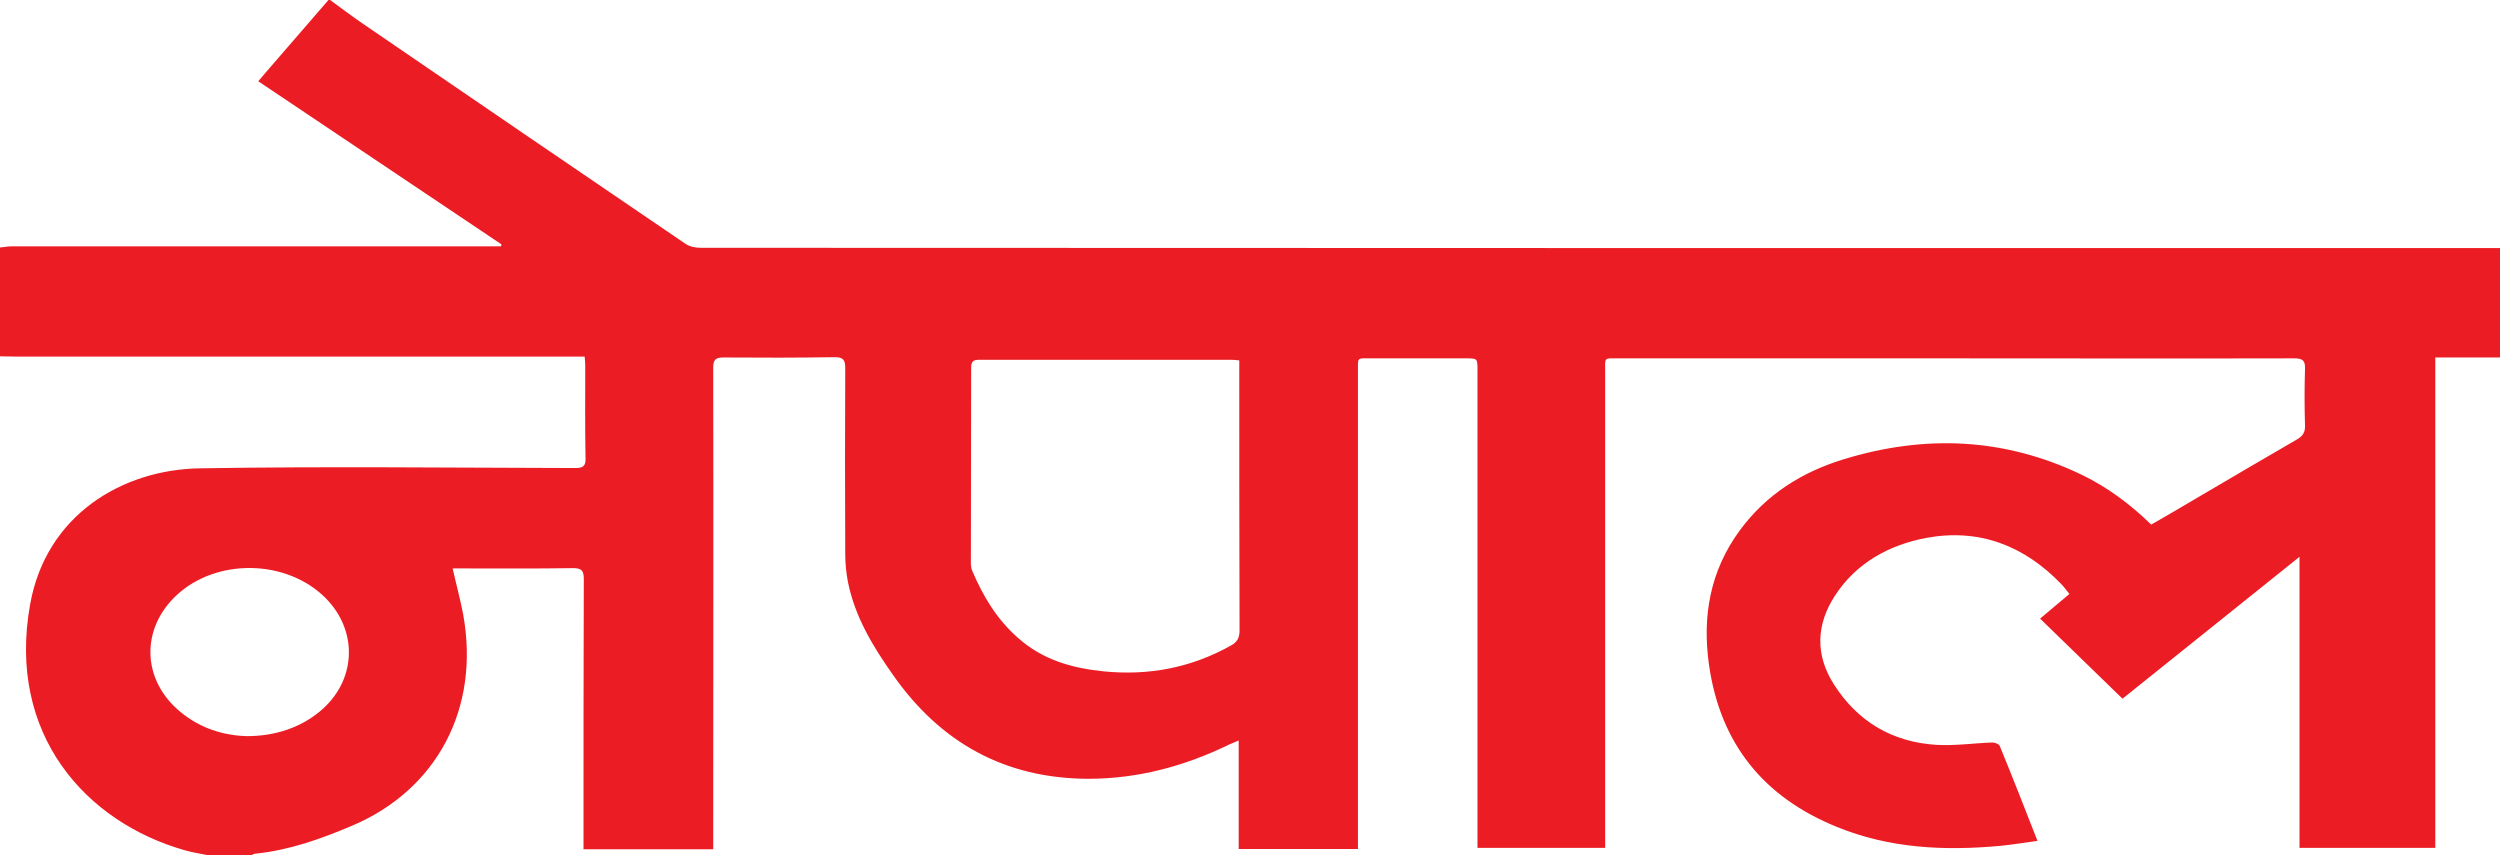 <?xml version="1.0" encoding="UTF-8" standalone="no"?>
<svg
   xmlns:dc="http://purl.org/dc/elements/1.1/"
   xmlns:cc="http://creativecommons.org/ns#"
   xmlns:rdf="http://www.w3.org/1999/02/22-rdf-syntax-ns#"
   xmlns:svg="http://www.w3.org/2000/svg"
   xmlns="http://www.w3.org/2000/svg"
   xmlns:xlink="http://www.w3.org/1999/xlink"
   xmlns:sodipodi="http://sodipodi.sourceforge.net/DTD/sodipodi-0.dtd"
   xmlns:inkscape="http://www.inkscape.org/namespaces/inkscape"
   version="1.1"
   id="Layer_1"
   x="0px"
   y="0px"
   viewBox="0 0 861.6 294.7"
   xml:space="preserve"
   sodipodi:docname="logo-nepal-magazine.svg"
   width="861.6"
   height="294.7"
   inkscape:version="1.0.1 (3bc2e813f5, 2020-09-07)"><defs
   id="defs239" /><sodipodi:namedview
   pagecolor="#ffffff"
   bordercolor="#666666"
   borderopacity="1"
   objecttolerance="10"
   gridtolerance="10"
   guidetolerance="10"
   inkscape:pageopacity="0"
   inkscape:pageshadow="2"
   inkscape:window-width="1920"
   inkscape:window-height="1017"
   id="namedview237"
   showgrid="false"
   inkscape:zoom="1.737041"
   inkscape:cx="267.28047"
   inkscape:cy="124.41809"
   inkscape:window-x="-8"
   inkscape:window-y="-8"
   inkscape:window-maximized="1"
   inkscape:current-layer="g12" />
<style
   type="text/css"
   id="style2">
	.st0{clip-path:url(#SVGID_2_);fill:#EC1C24;}
	.st1{fill:#231F20;}
	.st2{clip-path:url(#SVGID_4_);fill:#231F20;}
	.st3{clip-path:url(#SVGID_6_);fill:#231F20;}
	.st4{clip-path:url(#SVGID_8_);fill:#231F20;}
	.st5{clip-path:url(#SVGID_10_);fill:#231F20;}
	.st6{clip-path:url(#SVGID_10_);fill:#FFFFFF;}
</style>
<g
   id="g12"
   transform="translate(-0.9,-43.2)">
	<defs
   id="defs5">
		<rect
   id="SVGID_1_"
   x="-276.8"
   y="-284.5"
   width="1327.3"
   height="938.5" />
	</defs>
	<clipPath
   id="SVGID_2_">
		<use
   xlink:href="#SVGID_1_"
   style="overflow:visible"
   id="use7"
   x="0"
   y="0"
   width="100%"
   height="100%" />
	</clipPath>
	<path
   class="st0"
   d="m 86,296.9 c 9.9,0 18.4,-3 25,-8.4 12.7,-10.4 13.6,-27.7 2,-39.3 -13.4,-13.3 -37.4,-13.7 -51.2,-0.9 -12.5,11.6 -12,29.2 1.1,40.1 7,5.9 15.2,8.3 23.1,8.5 M 427.9,167.4 c -1.1,-0.1 -1.8,-0.2 -2.5,-0.2 -29,0 -58.1,0 -87.1,0 -2.1,0 -2.7,0.7 -2.7,2.8 0,22.4 -0.1,44.8 -0.1,67.1 0,1 0.1,2 0.5,2.9 3.7,8.7 8.5,16.7 15.7,23 8.5,7.6 18.6,10.5 29.8,11.6 15.5,1.5 30,-1.3 43.6,-8.9 2.2,-1.2 3,-2.7 3,-5.2 C 428,230.7 428,200.8 428,171 v -3.6 z M 114.8,43.3 c 3.7,2.7 7.4,5.5 11.2,8.1 37,25.3 74,50.6 111.1,75.8 1.4,1 3.5,1.4 5.3,1.4 205.2,0.1 410.4,0.1 615.5,0.1 h 4.6 v 37.7 h -22.3 v 169 H 793.4 V 235.1 c -20.9,16.8 -41.2,33 -61,48.9 -9.4,-9.1 -18.6,-18.1 -28.4,-27.6 3.4,-2.9 6.7,-5.6 10.1,-8.5 -1.3,-1.6 -2,-2.6 -2.8,-3.4 -12.8,-13.3 -28.4,-19.3 -46.6,-15.9 -12.7,2.4 -24.1,8.6 -31.4,19.9 -6.4,9.8 -6.9,20.3 -0.4,30.5 8.2,12.9 20.1,19.9 35.2,20.9 6.5,0.4 13,-0.6 19.5,-0.8 0.8,0 2.2,0.5 2.5,1.2 4.4,10.7 8.6,21.5 13,32.7 -4.5,0.6 -8.6,1.3 -12.7,1.7 -19.3,1.8 -38.3,0.9 -56.4,-6.5 -25.2,-10.2 -40.2,-28.6 -44.1,-55.8 -2.4,-16.9 0.4,-32.5 10.6,-46.4 9.1,-12.4 21.5,-20.2 36.1,-24.6 27.9,-8.5 55.2,-7.3 81.7,5.4 8.9,4.3 16.7,10.1 24,17.2 5.2,-3 10.4,-6 15.6,-9.1 11.6,-6.8 23.1,-13.6 34.7,-20.3 2,-1.2 2.8,-2.5 2.7,-4.8 -0.2,-6.5 -0.2,-12.9 0,-19.4 0.1,-2.9 -0.7,-3.7 -3.7,-3.7 -40.2,0.1 -80.5,0 -120.7,0 -37.2,0 -74.4,0 -111.7,0 -5.8,0 -5.1,-0.6 -5.1,4.9 0,53.3 0,106.5 0,159.8 0,1.3 0,2.6 0,4 h -44 v -3.9 c 0,-53.6 0,-107.1 0,-160.7 0,-4.1 0,-4.1 -4,-4.1 -10.8,0 -21.6,0 -32.4,0 -5.3,0 -4.8,-0.6 -4.8,4.6 0,53.5 0,106.9 0,160.4 v 4.1 h -41.1 v -37.4 c -1.4,0.6 -2.3,1 -3.3,1.4 -15.4,7.5 -31.5,11.8 -48.6,11.8 -28.6,-0.1 -50.8,-12.4 -67.1,-35.6 -7,-9.9 -13.3,-20.2 -15.7,-32.4 -0.6,-3.1 -0.9,-6.4 -0.9,-9.6 -0.1,-21.3 -0.1,-42.6 0,-63.9 0,-2.8 -0.6,-3.8 -3.6,-3.8 -12.8,0.2 -25.6,0.2 -38.4,0.1 -2.9,0 -3.5,1 -3.5,3.6 0.1,53.9 0,107.7 0,161.6 v 4.3 H 202 c 0,-1.3 0,-2.5 0,-3.6 0,-29.9 0,-59.7 0.1,-89.6 0,-2.9 -0.8,-3.7 -3.7,-3.7 -12.8,0.2 -25.6,0.1 -38.4,0.1 h -3.1 c 1.2,5.4 2.6,10.5 3.6,15.7 6,32.7 -9.2,60.6 -38.1,72.9 -10.8,4.6 -21.7,8.5 -33.4,9.7 -0.5,0 -0.9,0.3 -1.4,0.5 H 72.4 C 69.9,337.4 67.3,337 64.8,336.3 30.4,326.6 3.2,296.2 11.3,251.4 16.8,220.8 42.9,205 69.9,204.6 c 43.1,-0.7 86.1,-0.2 129.2,-0.1 2.6,0 3.7,-0.5 3.6,-3.4 -0.2,-10.6 -0.1,-21.2 -0.1,-31.8 0,-1 -0.1,-1.9 -0.2,-3.2 h -4.2 c -62.4,0 -124.9,0 -187.3,0 -3.3,0 -6.7,0 -10,-0.1 v -37.5 c 1.3,-0.1 2.6,-0.4 3.9,-0.4 55.4,0 110.7,0 166.1,0 h 2.7 c 0,-0.2 0.1,-0.5 0.1,-0.7 C 145.8,108.7 117.9,90 89.9,71.2 c 0.9,-1 1.6,-1.9 2.3,-2.7 7.3,-8.4 14.6,-16.9 21.9,-25.3 h 0.7 z"
   clip-path="url(#SVGID_2_)"
   id="path10" />
</g>



















































































</svg>
